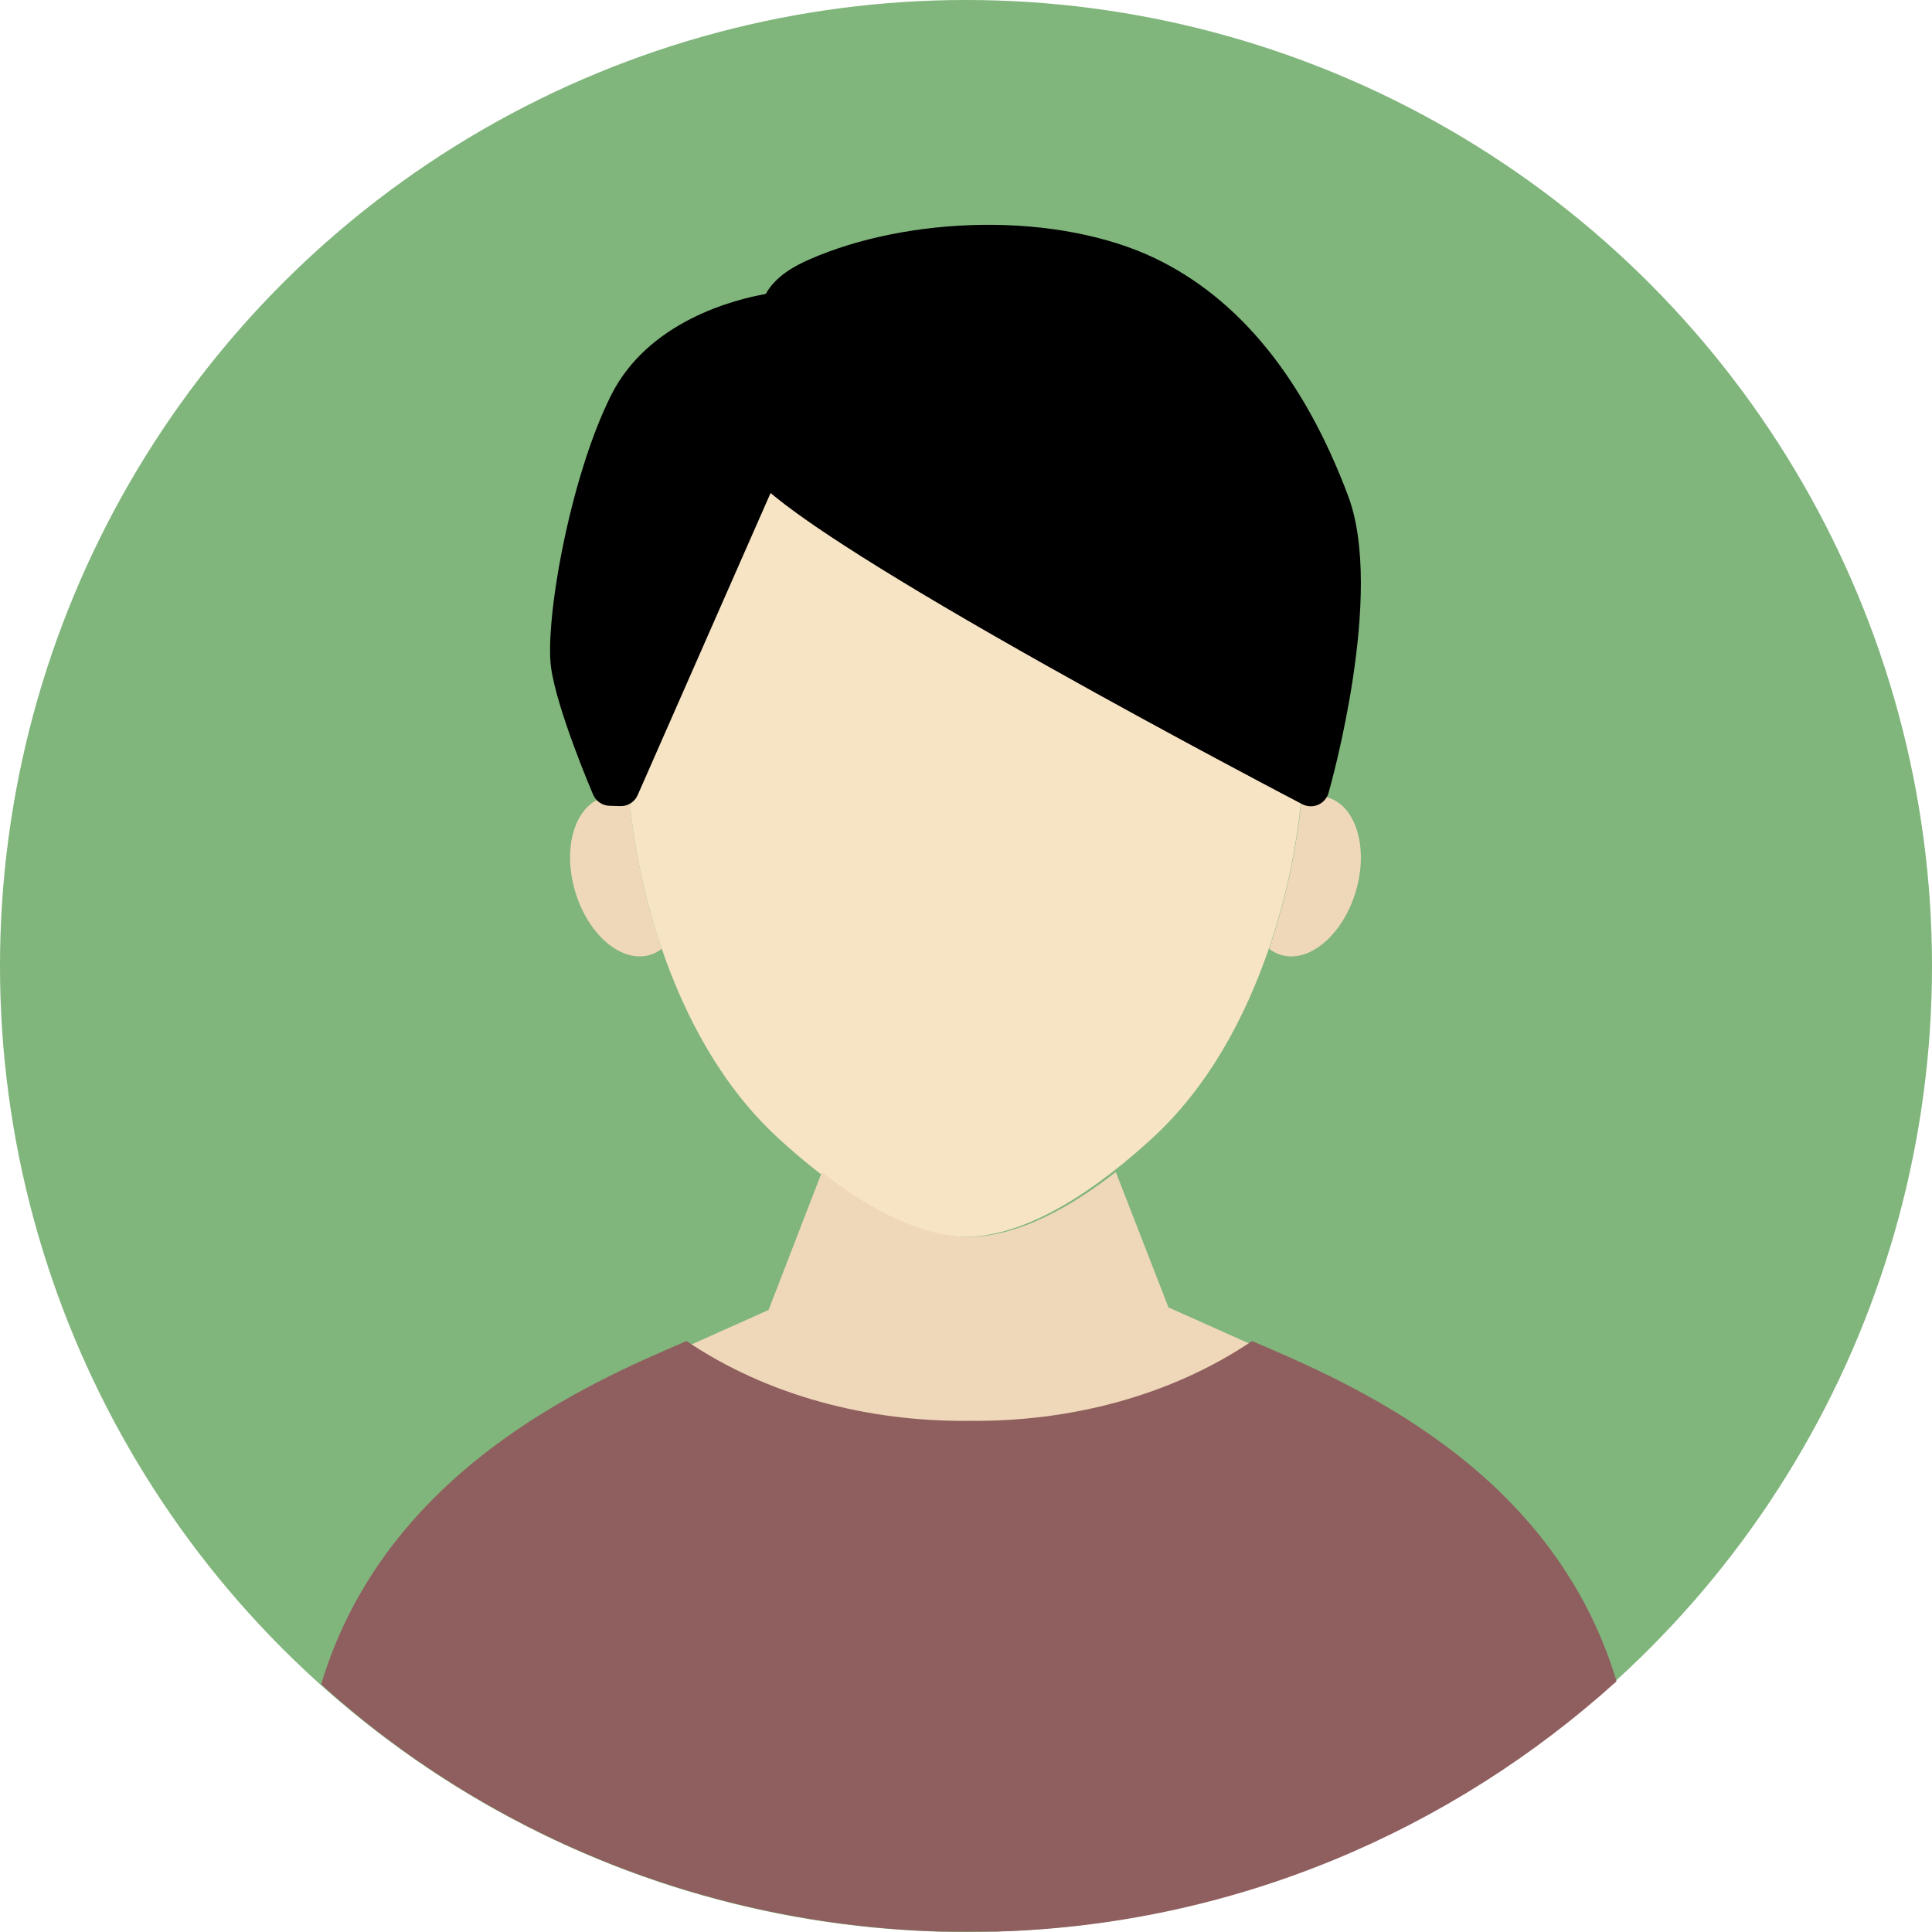<?xml version="1.0" encoding="UTF-8"?>
<svg id="_レイヤー_2" data-name="レイヤー 2" xmlns="http://www.w3.org/2000/svg" viewBox="0 0 971.62 971.62">
  <defs>
    <style>
      .cls-1 {
        fill: #8f5e5e;
      }

      .cls-1, .cls-2, .cls-3, .cls-4, .cls-5 {
        stroke-width: 0px;
      }

      .cls-2 {
        fill: #000;
      }

      .cls-3 {
        fill: #f7e4c4;
      }

      .cls-4 {
        fill: #80b57c;
      }

      .cls-5 {
        fill: #efd8b9;
      }
    </style>
  </defs>
  <g id="icon">
    <g>
      <circle class="cls-4" cx="485.81" cy="485.81" r="485.81"/>
      <path class="cls-5" d="M289.26,448.35c6.49,21.85,23.34,36.14,37.57,31.89,2.18-.64,4.19-1.7,5.98-3.1-8.47-24.61-13.84-50.34-16.29-75.07l-13.26-.97c-14.23,4.25-20.51,25.43-13.99,47.25Z"/>
      <path class="cls-5" d="M654.55,402.07c-2.46,24.73-7.83,50.46-16.3,75.07,1.79,1.4,3.79,2.46,5.98,3.1,14.23,4.25,31.07-10.04,37.6-31.89,6.49-21.82.24-43-14.02-47.25-.29-.09-.58-.14-.88-.21-3.09-.69-6.15-.7-9.17.12-1.07.27-2.14.63-3.21,1.06Z"/>
      <path class="cls-3" d="M485.53,622.06c25.34-.18,52.01-15.6,73.86-32.62,0,0,0,0,0,0,7.46-5.77,14.35-11.74,20.45-17.36,27.61-25.46,46.15-59.75,58.26-94.95,8.47-24.61,13.84-50.34,16.3-75.07.19-1.92.36-3.84.52-5.75l-25.92-167.81c-27.31,36.41-239.29-2.92-239.29-2.92-14.51,23.74-58.93,154.95-73.2,176.49,2.46,24.73,7.83,50.46,16.29,75.06,12.08,35.2,30.65,69.49,58.26,94.95,6.1,5.64,13.02,11.62,20.48,17.42,1.05.82,2.12,1.63,3.19,2.44,21.25,16,46.52,29.95,70.64,30.12h.15Z"/>
      <path class="cls-2" d="M678.01,249.46c-22.11-58.95-54.71-99.14-96.92-119.47-23.54-11.34-54.53-17.33-87.19-16.91-31.37.41-62.2,6.58-86.82,17.38-7.33,3.21-16.96,8.34-22,17.38-15.53,2.75-59.09,13.62-77.8,51.03-20.96,41.93-33.41,113.98-30.12,137.02,3.06,21.43,20.39,62.02,21.12,63.74,1.44,3.37,4.74,5.57,8.4,5.62l5.4.15c3.83.09,7.3-2.26,8.73-5.81l66.72-151.65c8.12,6.84,21.79,16.81,45.73,31.95,24.04,15.2,55.58,33.78,93.74,55.22,64.86,36.44,127.3,69.01,127.93,69.33,1.34.7,2.81,1.05,4.29,1.05,1.24,0,2.49-.25,3.66-.75,2.56-1.1,4.49-3.29,5.25-5.97,1.16-4.07,28.29-100.22,9.88-149.3Z"/>
      <path class="cls-5" d="M477.79,800.75l194.81-105.23-84.95-38.01-26.49-68.07s0,0,0,0c-21.85,17.02-48.52,32.44-73.86,32.62h-.15c-24.12-.17-49.39-14.12-70.64-30.12-1.07-.81-2.14-1.62-3.19-2.44l-26.79,69.28-86.96,38.94,178.23,103.03Z"/>
      <path class="cls-1" d="M812.98,845.53c-82.85,74.9-191.78,122.38-311.41,125.87h-14.09s-14.09,0-14.09,0c-119.63-3.49-229.03-49.44-311.88-124.33,32.1-106.78,133.31-151.1,183.77-172.64,40.68,27.47,91.35,40.68,142.19,40.12,50.84.57,101.5-12.66,142.19-40.12,50.46,21.54,151.2,64.33,183.31,171.11Z"/>
    </g>
  </g>
</svg>
